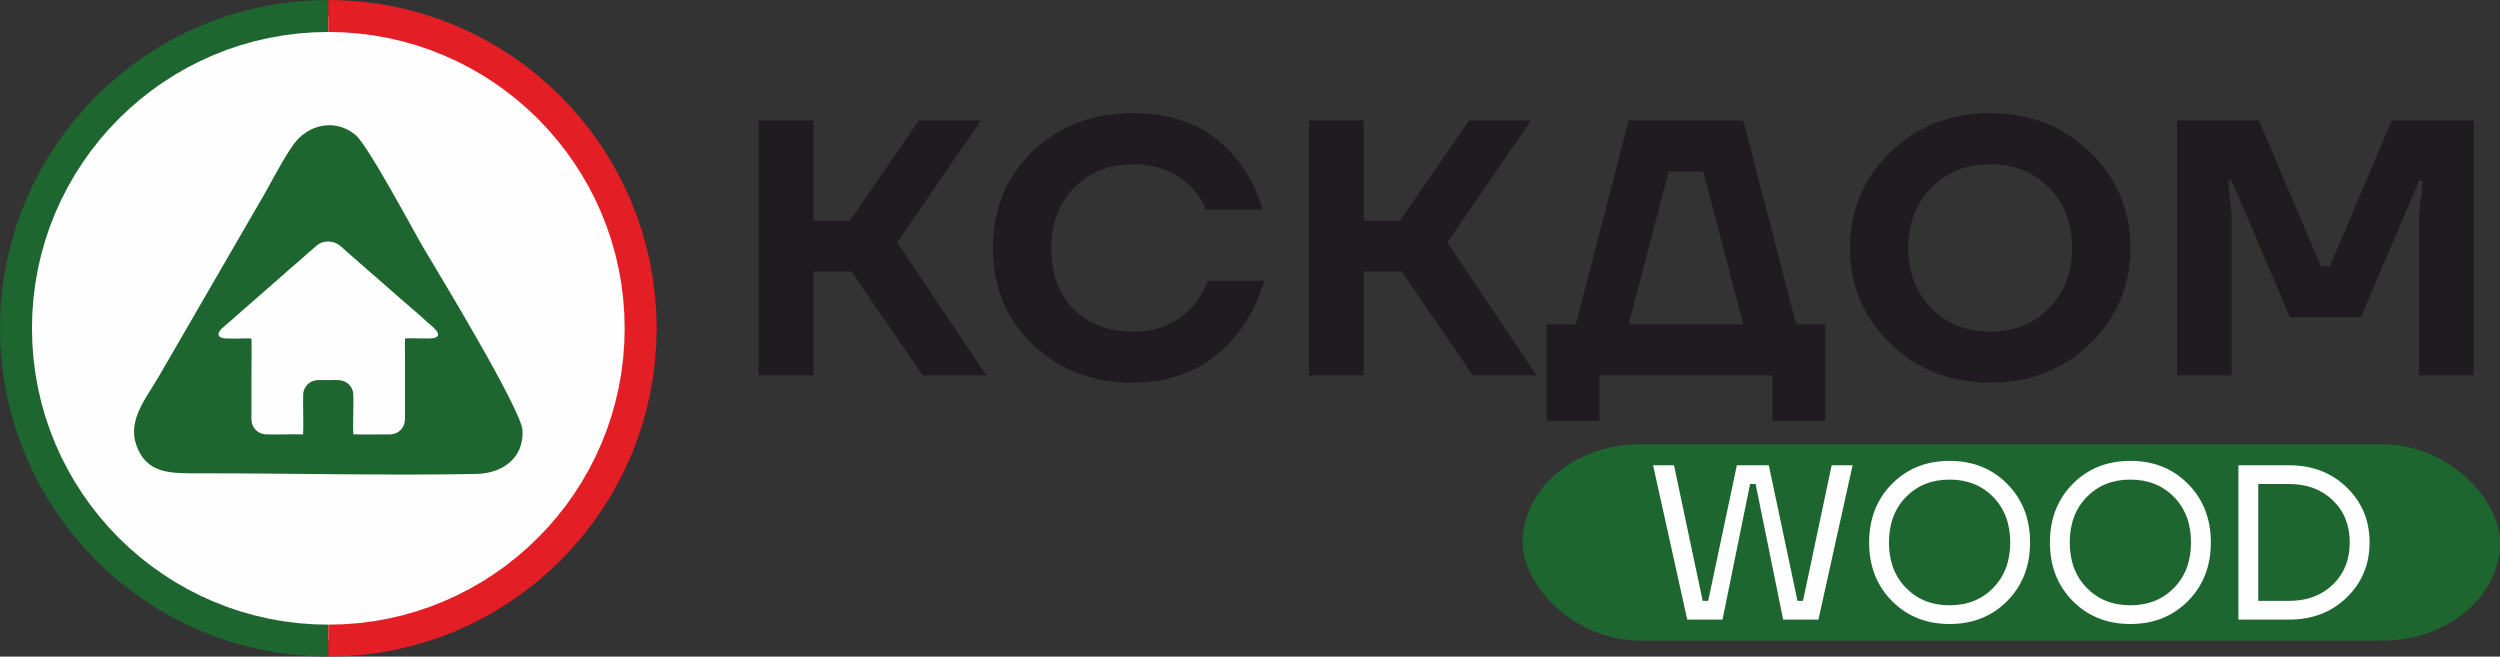 <?xml version="1.0" encoding="UTF-8"?>
<!DOCTYPE svg PUBLIC "-//W3C//DTD SVG 1.1//EN" "http://www.w3.org/Graphics/SVG/1.1/DTD/svg11.dtd">
<!-- Creator: CorelDRAW -->
<svg xmlns="http://www.w3.org/2000/svg" xml:space="preserve" width="1006.44mm" height="264.342mm" version="1.1" style="shape-rendering:geometricPrecision; text-rendering:geometricPrecision; image-rendering:optimizeQuality; fill-rule:evenodd; clip-rule:evenodd"
viewBox="0 0 76406.66 20068.32"
 xmlns:xlink="http://www.w3.org/1999/xlink"
 xmlns:xodm="http://www.corel.com/coreldraw/odm/2003">
 <rect x="0" y="0" width="76406.66" height="20068.32" fill="#333333" stroke="none"/>
 <defs>
  <style type="text/css">
   <![CDATA[
    .str0 {stroke:#FEFEFE;stroke-width:12.85;stroke-miterlimit:22.926}
    .fil0 {fill:#FEFEFE}
    .fil3 {fill:#1E662F}
    .fil4 {fill:#FEFEFE}
    .fil6 {fill:#FEFEFE;fill-rule:nonzero}
    .fil2 {fill:#E31E25;fill-rule:nonzero}
    .fil1 {fill:#1E662F;fill-rule:nonzero}
    .fil5 {fill:#1F1B20;fill-rule:nonzero}
   ]]>
  </style>
 </defs>
 <g id="Слой_x0020_1">
  <g id="_2648214518016">
   <g>
    <circle class="fil0 str0" cx="10034.15" cy="10034.16" r="9527.72"/>
    <g>
     <path class="fil1" d="M-0 10034.16l977.13 0 0 0 11.8 466.57 34.99 460.14 57.61 453.28 79.63 445.91 101.1 438.02 121.99 429.61 142.34 420.64 162.11 411.13 181.32 401.08 199.98 390.45 218.07 379.25 235.59 367.49 252.55 355.14 268.93 342.22 284.75 328.72 299.99 314.64 314.64 299.99 328.73 284.75 342.22 268.94 355.14 252.55 367.49 235.58 379.25 218.07 390.44 199.98 401.07 181.32 411.14 162.11 420.64 142.33 429.61 122 438.02 101.1 445.92 79.63 453.28 57.61 460.14 34.99 466.57 11.8 0 977.13 -515.86 -13.04 -509.4 -38.74 -502.15 -63.8 -494.23 -88.25 -485.62 -112.08 -476.34 -135.26 -466.42 -157.82 -455.83 -179.72 -444.6 -201 -432.73 -221.63 -420.23 -241.62 -407.1 -260.98 -393.35 -279.73 -378.98 -297.82 -364 -315.3 -348.38 -332.15 -332.15 -348.38 -315.3 -363.99 -297.83 -378.98 -279.71 -393.36 -260.99 -407.1 -241.62 -420.23 -221.63 -432.73 -201 -444.59 -179.72 -455.83 -157.81 -466.42 -135.26 -476.34 -112.08 -485.63 -88.25 -494.23 -63.8 -502.16 -38.74 -509.4 -13.04 -515.86 0 0zm10034.15 -10034.16l0 977.13 -466.57 11.8 -460.14 34.99 -453.28 57.61 -445.92 79.63 -438.02 101.1 -429.61 122 -420.64 142.33 -411.14 162.11 -401.07 181.32 -390.44 199.98 -379.25 218.07 -367.48 235.59 -355.14 252.55 -342.22 268.94 -328.73 284.75 -314.64 299.99 -299.99 314.64 -284.75 328.72 -268.93 342.22 -252.55 355.14 -235.59 367.48 -218.07 379.26 -199.98 390.44 -181.32 401.07 -162.11 411.14 -142.34 420.64 -121.99 429.61 -101.1 438.02 -79.63 445.91 -57.61 453.28 -34.99 460.14 -11.8 466.57 -977.13 0 13.04 -515.86 38.74 -509.4 63.8 -502.16 88.25 -494.23 112.08 -485.62 135.26 -476.34 157.81 -466.42 179.72 -455.83 201 -444.6 221.63 -432.73 241.62 -420.24 260.99 -407.1 279.71 -393.36 297.83 -378.98 315.3 -363.99 332.15 -348.38 348.38 -332.15 364 -315.3 378.98 -297.82 393.35 -279.73 407.11 -260.99 420.23 -241.62 432.73 -221.63 444.6 -201 455.83 -179.72 466.42 -157.82 476.34 -135.26 485.62 -112.08 494.23 -88.25 502.15 -63.8 509.4 -38.74 515.86 -13.04z"/>
    </g>
    <g>
     <path class="fil2" d="M20068.29 10034.16l0 0 -13.04 515.86 -38.74 509.4 -63.8 502.16 -88.25 494.23 -112.08 485.63 -135.26 476.34 -157.81 466.42 -179.72 455.83 -201 444.59 -221.63 432.73 -241.62 420.23 -260.99 407.1 -279.71 393.36 -297.83 378.98 -315.3 363.99 -332.15 348.38 -348.38 332.15 -364 315.3 -378.98 297.82 -393.36 279.73 -407.1 260.98 -420.24 241.62 -432.73 221.63 -444.6 201 -455.82 179.72 -466.42 157.82 -476.34 135.26 -485.63 112.08 -494.23 88.25 -502.15 63.8 -509.4 38.74 -515.86 13.04 0 -977.13 466.57 -11.8 460.14 -34.99 453.28 -57.61 445.91 -79.63 438.02 -101.1 429.61 -122 420.64 -142.33 411.13 -162.11 401.07 -181.32 390.44 -199.98 379.26 -218.07 367.48 -235.58 355.14 -252.55 342.22 -268.94 328.73 -284.75 314.64 -299.99 299.99 -314.64 284.75 -328.72 268.93 -342.22 252.55 -355.14 235.59 -367.49 218.07 -379.25 199.98 -390.45 181.32 -401.08 162.11 -411.13 142.34 -420.64 121.99 -429.61 101.1 -438.02 79.63 -445.91 57.61 -453.28 34.99 -460.14 11.8 -466.57 0 0 977.13 0zm-10034.14 -10034.16l515.86 13.04 509.4 38.74 502.15 63.8 494.23 88.25 485.63 112.08 476.34 135.26 466.42 157.82 455.82 179.72 444.6 201 432.73 221.63 420.24 241.62 407.1 260.99 393.35 279.73 378.98 297.82 364 315.3 348.38 332.15 332.15 348.38 315.3 363.99 297.83 378.98 279.71 393.36 260.99 407.1 241.62 420.24 221.63 432.73 201 444.6 179.72 455.83 157.81 466.42 135.26 476.34 112.08 485.62 88.25 494.23 63.8 502.16 38.74 509.4 13.04 515.86 -977.13 0 -11.8 -466.57 -34.99 -460.14 -57.61 -453.28 -79.63 -445.91 -101.1 -438.02 -121.99 -429.61 -142.34 -420.64 -162.11 -411.14 -181.32 -401.07 -199.98 -390.44 -218.07 -379.26 -235.59 -367.48 -252.55 -355.14 -268.93 -342.22 -284.75 -328.72 -299.99 -314.64 -314.64 -299.99 -328.73 -284.75 -342.22 -268.94 -355.15 -252.55 -367.47 -235.59 -379.26 -218.07 -390.44 -199.98 -401.07 -181.32 -411.13 -162.11 -420.64 -142.33 -429.61 -122 -438.02 -101.1 -445.91 -79.63 -453.28 -57.61 -460.14 -34.99 -466.57 -11.8 0 -977.13z"/>
    </g>
    <path class="fil3" d="M4158.52 13579.42c298.46,896.57 1034.19,888.43 1878.4,887.02 2793.26,-4.59 5772.97,71.23 8513.95,18.87 793.31,-15.15 1456.57,-469.08 1419.55,-1327.59 -26.94,-625.11 -2594.02,-4853.93 -2987.83,-5515.92 -380.15,-639.11 -1732.96,-3204.84 -2124.22,-3523.72 -620.76,-505.92 -1437.51,-312.62 -1872.45,276.77 -350.56,475.05 -737.16,1269.73 -1060.25,1805.31l-3089.23 5334.79c-368.57,625.51 -927.48,1294.81 -677.92,2044.47z"/>
    <path class="fil4" d="M7683.96 10343.71c13.13,256.14 1.19,834.68 1.19,1126.6 0,375.84 0,751.69 0,1127.54 0,201.01 -19.89,329.58 79.93,478.8 65.91,98.54 195.26,193.14 370.7,198.73 372.71,11.87 755.57,-10.82 1128.52,0.84 15.29,-398.56 -8.87,-810.71 1.24,-1210.86 4.8,-189.96 108.98,-313.62 219.74,-382.76 145.16,-90.62 353.33,-65.75 545.01,-65.75 190.91,0 391.24,-25.25 539.76,62.23 112.05,66 219.99,190.84 227.63,377.16 13.96,340.61 -20.97,942.78 2.44,1217.15 83.3,8.87 992.99,5.63 1124.65,1.93 179.28,-5.04 295.34,-92.35 367.79,-192.26 99.19,-136.77 85.72,-290.92 85.72,-485.23l0 -1686.79c0,-182.24 -8.53,-386.09 1.22,-565.66 188.27,-26.09 741.18,24.47 893.34,-16.86 321.35,-87.28 -114.45,-389.92 -212.09,-481.73 -220.23,-207.09 -600.47,-527.9 -851.39,-745.07l-609.69 -535.82c-141.14,-130.78 -358.01,-301.39 -491.05,-429.17l-486.99 -423.9c-188.94,-162.6 -311.14,-332.05 -591.38,-331.54 -225.98,0.42 -328.88,100.96 -460.19,219.3 -39.26,35.39 -88.79,71.78 -127.33,107.01 -290.05,265.17 -565.76,488.6 -850.65,746.15l-1221.96 1069.15c-137.05,118.47 -364.34,327.94 -490.41,429.47l-120.06 105.31c-72.37,75.18 -146.86,220.3 21.55,268.31 163.21,46.51 691.17,7.01 902.74,17.7z"/>
   </g>
   <rect class="fil3" x="46536.48" y="13577.05" width="29870.18" height="6002.71" rx="3594.48" ry="3477.58"/>
   <path class="fil5" d="M23190.01 11472.41l0 -7789.89 1669.26 0 0 3060.31 1112.84 0 2114.4 -3060.31 1891.83 0 -2559.53 3728.02 2726.46 4061.87 -1947.47 0 -2170.04 -3171.6 -1168.48 0 0 3171.6 -1669.26 0zm8363 -951.48c-804.96,-782.7 -1207.43,-1763.85 -1207.43,-2943.47 0,-1179.61 402.47,-2160.77 1207.43,-2943.47 804.94,-782.69 1830.61,-1174.04 3077,-1174.04 1402.18,0 2477.92,493.35 3227.23,1480.08 341.27,437.72 582.38,927.37 723.35,1468.95l-1724.9 0c-96.45,-252.25 -244.83,-482.23 -445.14,-689.97 -467.39,-467.39 -1060.91,-701.09 -1780.55,-701.09 -727.06,0 -1326.14,239.26 -1797.24,717.78 -471.1,478.52 -706.65,1092.44 -706.65,1841.75 0,778.99 228.13,1400.32 684.39,1864.01 456.27,463.69 1062.76,695.53 1819.5,695.53 756.73,0 1365.08,-259.66 1825.06,-779 207.73,-244.82 359.82,-504.48 456.27,-778.99l1724.9 0c-170.63,586.1 -426.59,1105.43 -767.86,1557.98 -801.25,1038.65 -1880.7,1557.98 -3238.36,1557.98 -1246.39,0 -2272.05,-391.35 -3077,-1174.05zm8452.02 951.48l0 -7789.89 1669.26 0 0 3060.31 1112.83 0 2114.4 -3060.31 1891.83 0 -2559.53 3728.02 2726.45 4061.87 -1947.47 0 -2170.04 -3171.6 -1168.47 0 0 3171.6 -1669.26 0zm7266.84 1391.06l0 -2949.03 890.28 0 1613.62 -6231.91 3505.45 0 1613.62 6231.91 890.28 0 0 2949.03 -1613.62 0 0 -1391.06 -5285.99 0 0 1391.06 -1613.62 0zm2503.89 -2949.03l3505.45 0 -1224.13 -4673.94 -1057.2 0 -1224.13 4673.94zm7995.76 584.24c-819.79,-797.54 -1229.68,-1771.28 -1229.68,-2921.22 0,-1149.93 409.89,-2123.67 1229.68,-2921.21 819.79,-797.53 1838.05,-1196.3 3054.76,-1196.3 1216.7,0 2234.95,398.77 3054.74,1196.3 819.79,797.53 1229.69,1771.28 1229.69,2921.21 0,1149.94 -409.9,2123.67 -1229.69,2921.22 -819.79,797.53 -1838.04,1196.3 -3054.74,1196.3 -1216.71,0 -2234.96,-398.77 -3054.76,-1196.3zm1257.52 -4762.97c-471.1,478.52 -706.65,1092.44 -706.65,1841.75 0,749.31 235.55,1363.23 706.65,1841.76 471.1,478.52 1070.18,717.78 1797.24,717.78 727.05,0 1326.13,-239.26 1797.23,-717.78 471.1,-478.53 706.65,-1092.45 706.65,-1841.76 0,-749.31 -235.55,-1363.23 -706.65,-1841.75 -471.1,-478.52 -1070.19,-717.78 -1797.23,-717.78 -727.06,0 -1326.14,239.26 -1797.24,717.78zm7506.11 5736.7l0 -7789.89 2503.89 0 1891.83 4451.37 278.21 0 1891.82 -4451.37 2503.9 0 0 7789.89 -1669.26 0 0 -4952.15 111.28 -1001.56 -111.28 0 -1780.55 4173.16 -2170.04 0 -1780.55 -4173.16 -111.29 0 111.29 1001.56 0 4952.15 -1669.26 0z"/>
   <path class="fil6" d="M50522.37 14220.15l640.11 0 875.94 4143.86 168.45 0 875.94 -4143.86 977.01 0 875.94 4143.86 168.45 0 875.94 -4143.86 640.1 0 -1044.38 4716.59 -1078.08 0 -842.24 -4143.86 -168.45 0 -842.25 4143.86 -1078.08 0 -1044.39 -4716.59zm7300.6 4147.22c-464.92,-469.41 -697.38,-1065.72 -697.38,-1788.93 0,-723.2 232.46,-1319.52 697.38,-1788.93 464.91,-469.41 1052.25,-704.12 1761.98,-704.12 709.72,0 1297.05,234.71 1761.97,704.12 464.92,469.42 697.38,1065.73 697.38,1788.93 0,723.21 -232.46,1319.53 -697.38,1788.93 -464.91,469.42 -1052.25,704.13 -1761.97,704.13 -709.74,0 -1297.07,-234.71 -1761.98,-704.13zm427.86 -3176.95c-345.88,354.86 -518.82,817.54 -518.82,1388.02 0,570.49 172.94,1033.16 518.82,1388.03 345.88,354.87 790.59,532.3 1334.12,532.3 543.53,0 988.23,-177.43 1334.11,-532.3 345.88,-354.86 518.82,-817.54 518.82,-1388.03 0,-570.48 -172.94,-1033.15 -518.82,-1388.02 -345.88,-354.87 -790.58,-532.3 -1334.11,-532.3 -543.54,0 -988.24,177.43 -1334.12,532.3zm5097.28 3176.95c-464.92,-469.41 -697.38,-1065.72 -697.38,-1788.93 0,-723.2 232.46,-1319.52 697.38,-1788.93 464.91,-469.41 1052.25,-704.12 1761.98,-704.12 709.72,0 1297.05,234.71 1761.97,704.12 464.92,469.42 697.38,1065.73 697.38,1788.93 0,723.21 -232.46,1319.53 -697.38,1788.93 -464.91,469.42 -1052.25,704.13 -1761.97,704.13 -709.74,0 -1297.07,-234.71 -1761.98,-704.13zm427.86 -3176.95c-345.88,354.86 -518.82,817.54 -518.82,1388.02 0,570.49 172.94,1033.16 518.82,1388.03 345.88,354.87 790.59,532.3 1334.12,532.3 543.52,0 988.23,-177.43 1334.11,-532.3 345.88,-354.86 518.82,-817.54 518.82,-1388.03 0,-570.48 -172.94,-1033.15 -518.82,-1388.02 -345.88,-354.87 -790.59,-532.3 -1334.11,-532.3 -543.54,0 -988.24,177.43 -1334.12,532.3zm4635.73 3746.32l0 -4716.59 1549.73 0c709.73,0 1297.05,225.72 1761.98,677.17 464.92,451.45 697.38,1011.82 697.38,1681.12 0,669.31 -232.46,1229.68 -697.38,1681.13 -464.92,451.45 -1052.25,677.17 -1761.98,677.17l-1549.73 0zm606.42 -572.73l943.31 0c548.01,0 993.84,-166.21 1337.49,-498.61 343.64,-332.41 515.45,-761.39 515.45,-1286.96 0,-525.56 -171.82,-954.54 -515.45,-1286.95 -343.64,-332.41 -789.47,-498.61 -1337.49,-498.61l-943.31 0 0 3571.13z"/>
  </g>
 </g>
</svg>
